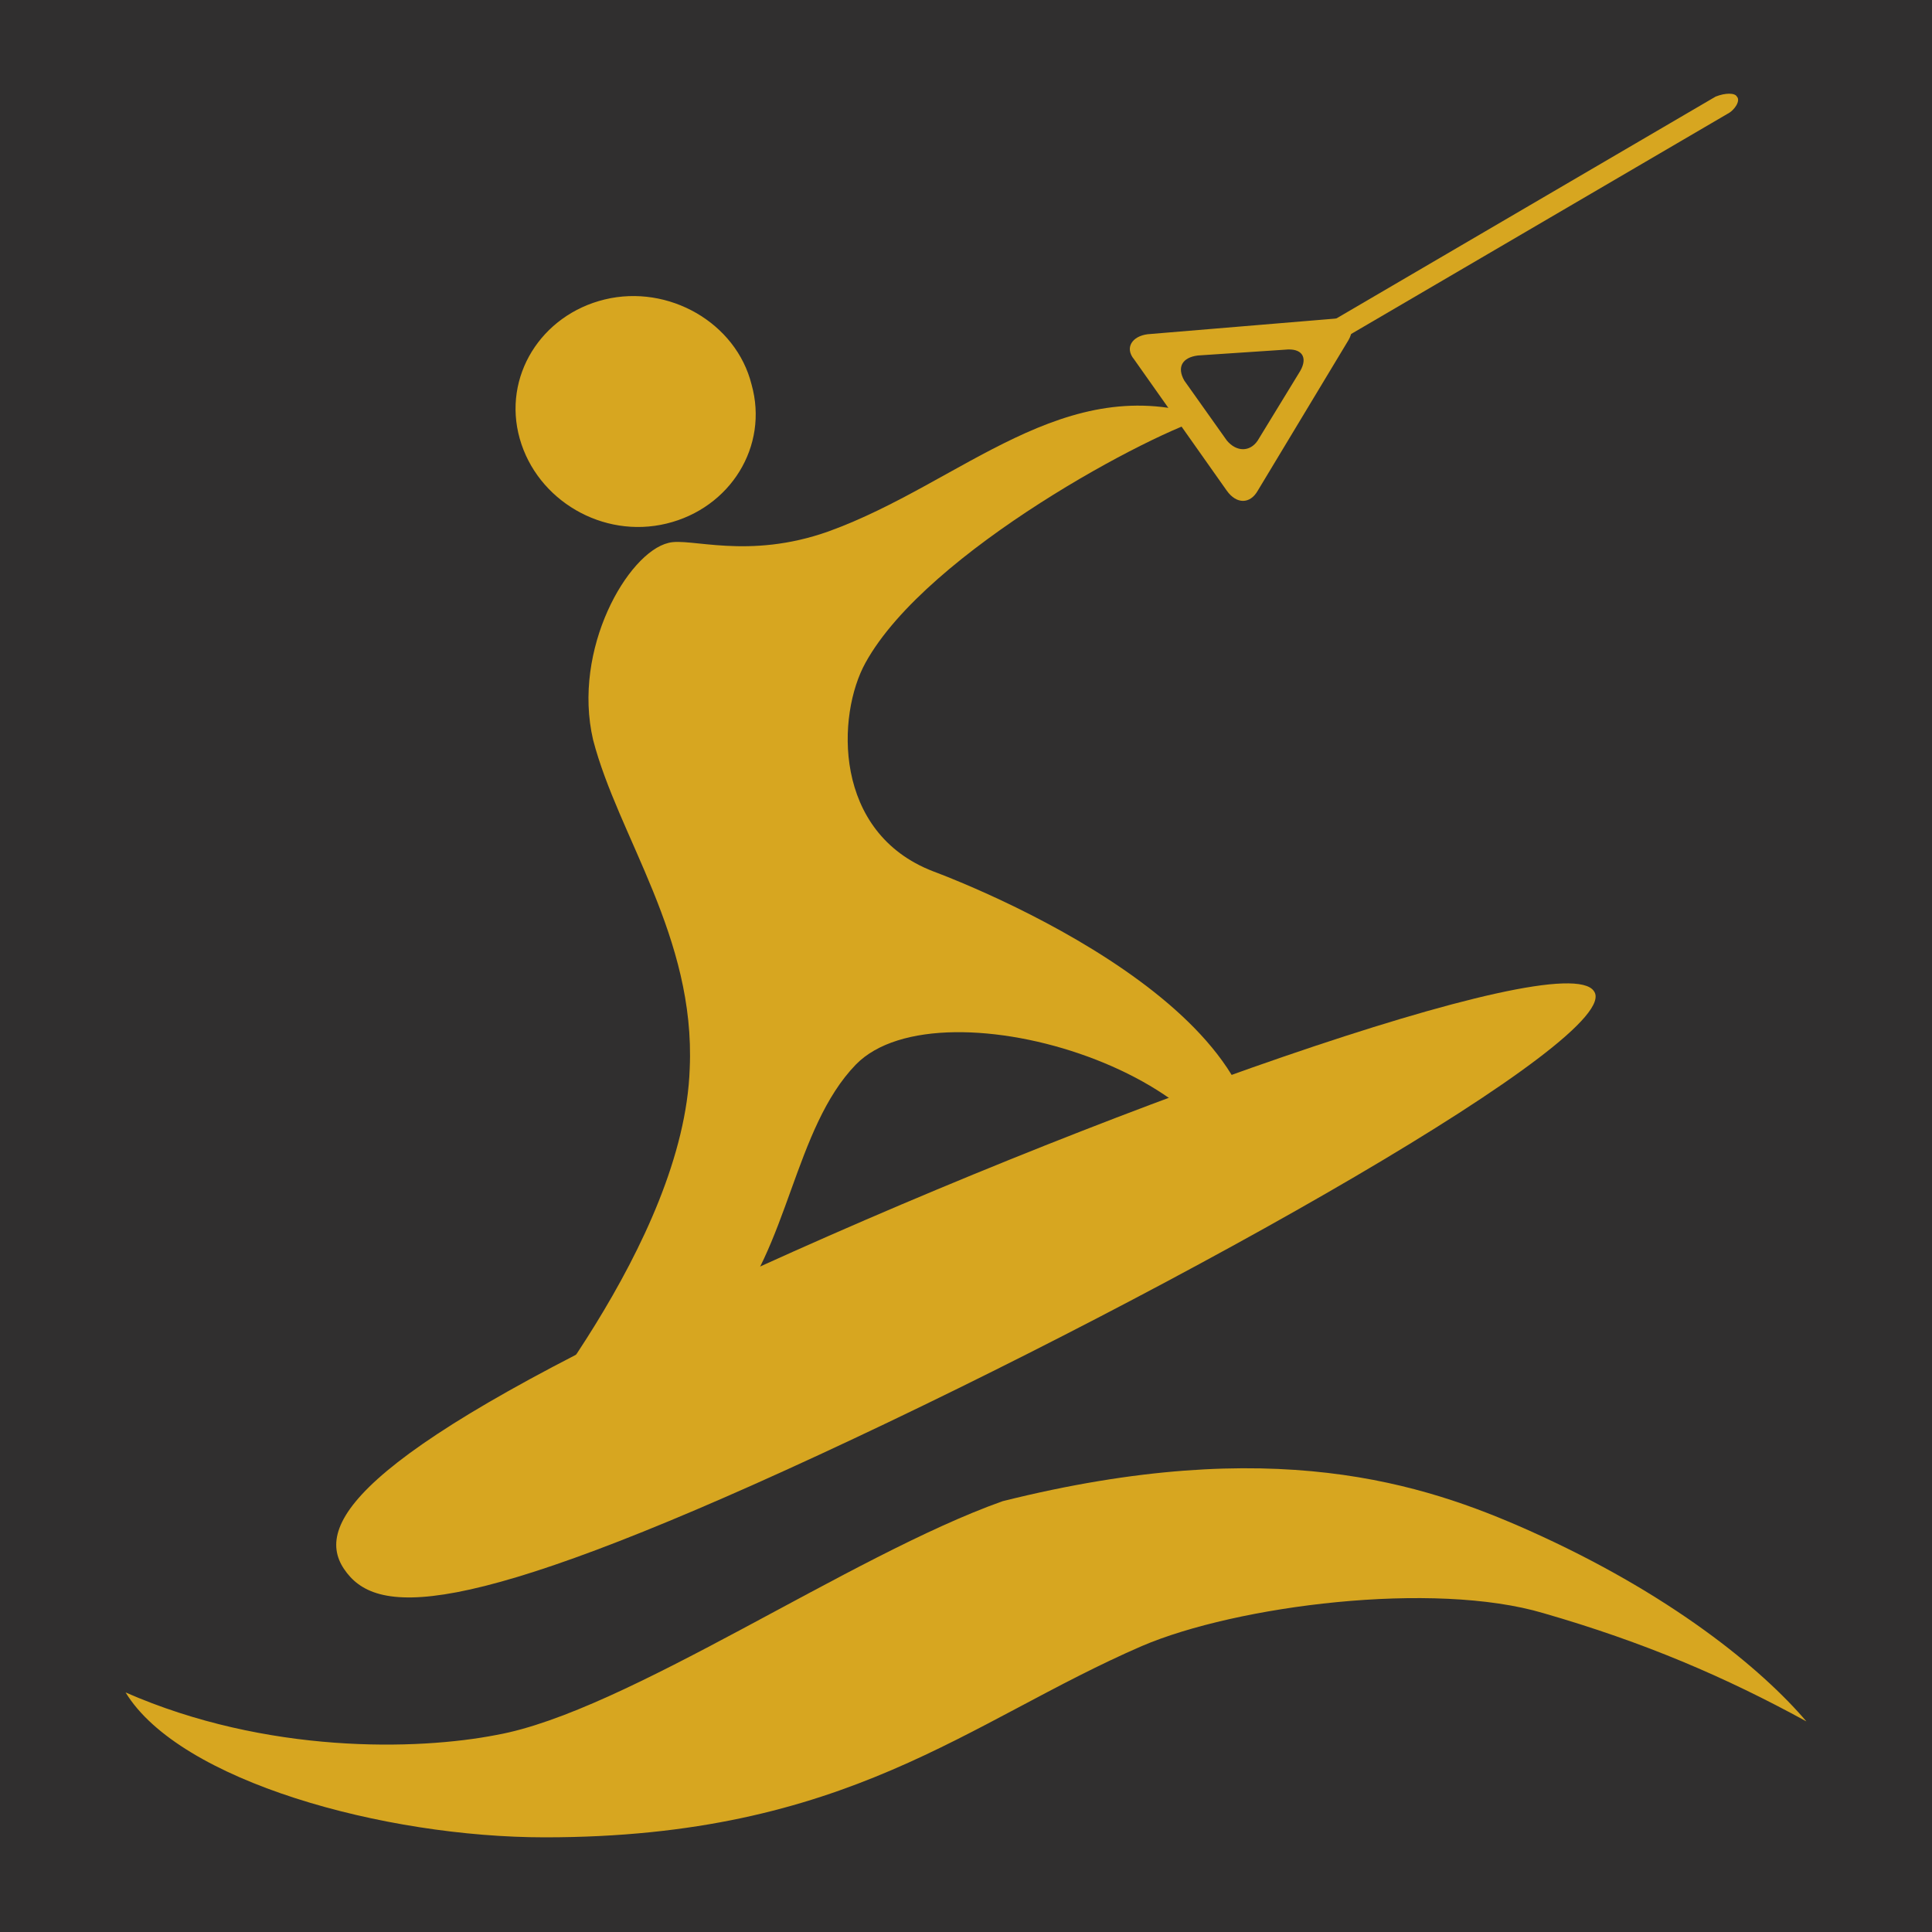 <?xml version="1.0" encoding="utf-8"?>
<!-- Generator: Adobe Illustrator 19.2.1, SVG Export Plug-In . SVG Version: 6.00 Build 0)  -->
<svg version="1.1" xmlns="http://www.w3.org/2000/svg" xmlns:xlink="http://www.w3.org/1999/xlink" x="0px" y="0px"
	 viewBox="0 0 100 100" style="enable-background:new 0 0 100 100;" xml:space="preserve">
<style type="text/css">
	.st0{fill:#302F2F;}
	.st1{fill:#D7A620;}
	.st2{fill:none;stroke:#D7A620;stroke-width:2;stroke-linecap:round;stroke-miterlimit:10;}
	.st3{fill:none;stroke:#D7A620;stroke-linecap:round;stroke-miterlimit:10;}
	.st4{fill:none;stroke:#302F2F;stroke-miterlimit:10;}
</style>
<g id="Backgoround">
	<rect class="st0" width="100" height="100"/>
</g>
<g id="icons">
	<g>
		<g>
			<path class="st1" d="M34.6,28.1c1.1-0.3,4.1,0.9,8.3-0.6c6.9-2.5,12.2-8.4,19.6-5.9c-2.7,0.7-14.5,6.9-17.7,12.7
				c-1.5,2.7-1.7,8.8,3.5,10.8c4.5,1.7,20.7,8.9,15.8,18.1c1.2-7.4-15.4-12.6-19.8-8.1c-3.2,3.3-3.5,9.6-6.7,13.1
				c-1.5,1.7-7.1,7.7-12.2,8c1-1.5,10-11.9,10.3-20.9c0.3-6.8-3.7-12-5-17C29.6,33.6,32.5,28.6,34.6,28.1z"/>
			<path class="st1" d="M38.9,19.9c0.9,3.2-1.1,6.4-4.4,7.2c-3.3,0.8-6.7-1.2-7.6-4.4c-0.9-3.2,1.1-6.4,4.4-7.2
				C34.6,14.7,38.1,16.7,38.9,19.9z"/>
			<g>
				<g>
					<path class="st1" d="M65.1,25.4c-0.4,0.7-1.1,0.7-1.6,0l-4.8-6.8c-0.5-0.6-0.1-1.2,0.7-1.3l9.6-0.8c0.8-0.1,1.2,0.4,0.8,1.1
						L65.1,25.4z M62,18.4c-0.8,0.1-1.1,0.6-0.7,1.3l2.2,3.1c0.5,0.6,1.2,0.6,1.6,0l2.2-3.6c0.4-0.7,0.1-1.2-0.8-1.1L62,18.4z"/>
				</g>
				<path class="st1" d="M89.9,5c0.2,0.2-0.1,0.7-0.5,0.9l-20,11.7c-0.4,0.3-0.9,0.3-1.1,0l0,0c-0.2-0.2,0.1-0.7,0.5-0.9l20-11.7
					C89.3,4.8,89.8,4.8,89.9,5L89.9,5z"/>
			</g>
		</g>
		<path class="st1" d="M42.4,75.3c-18.8,8.7-23,8.3-24.6,5.9c-1.6-2.4,1-6.2,19.7-14.8c18.8-8.7,43.4-17.5,45-15.1
			C84.2,53.6,61.2,66.6,42.4,75.3z"/>
		<path class="st1" d="M79.1,79.2c-5.4-2.4-13.2-5-27.2-1.5C44,80.5,32.4,88.6,25.7,89.8c-4.1,0.8-11.9,1-19.2-2.2
			c2.8,4.6,13.4,7.5,21.7,7.5c15.7,0,21.9-6,30.9-9.9c4.9-2.1,15.1-3.4,20.8-1.7c5.2,1.5,9.4,3.3,13.6,5.6
			C91.2,86.4,86.5,82.5,79.1,79.2z"/>
	</g>
</g>
</svg>
